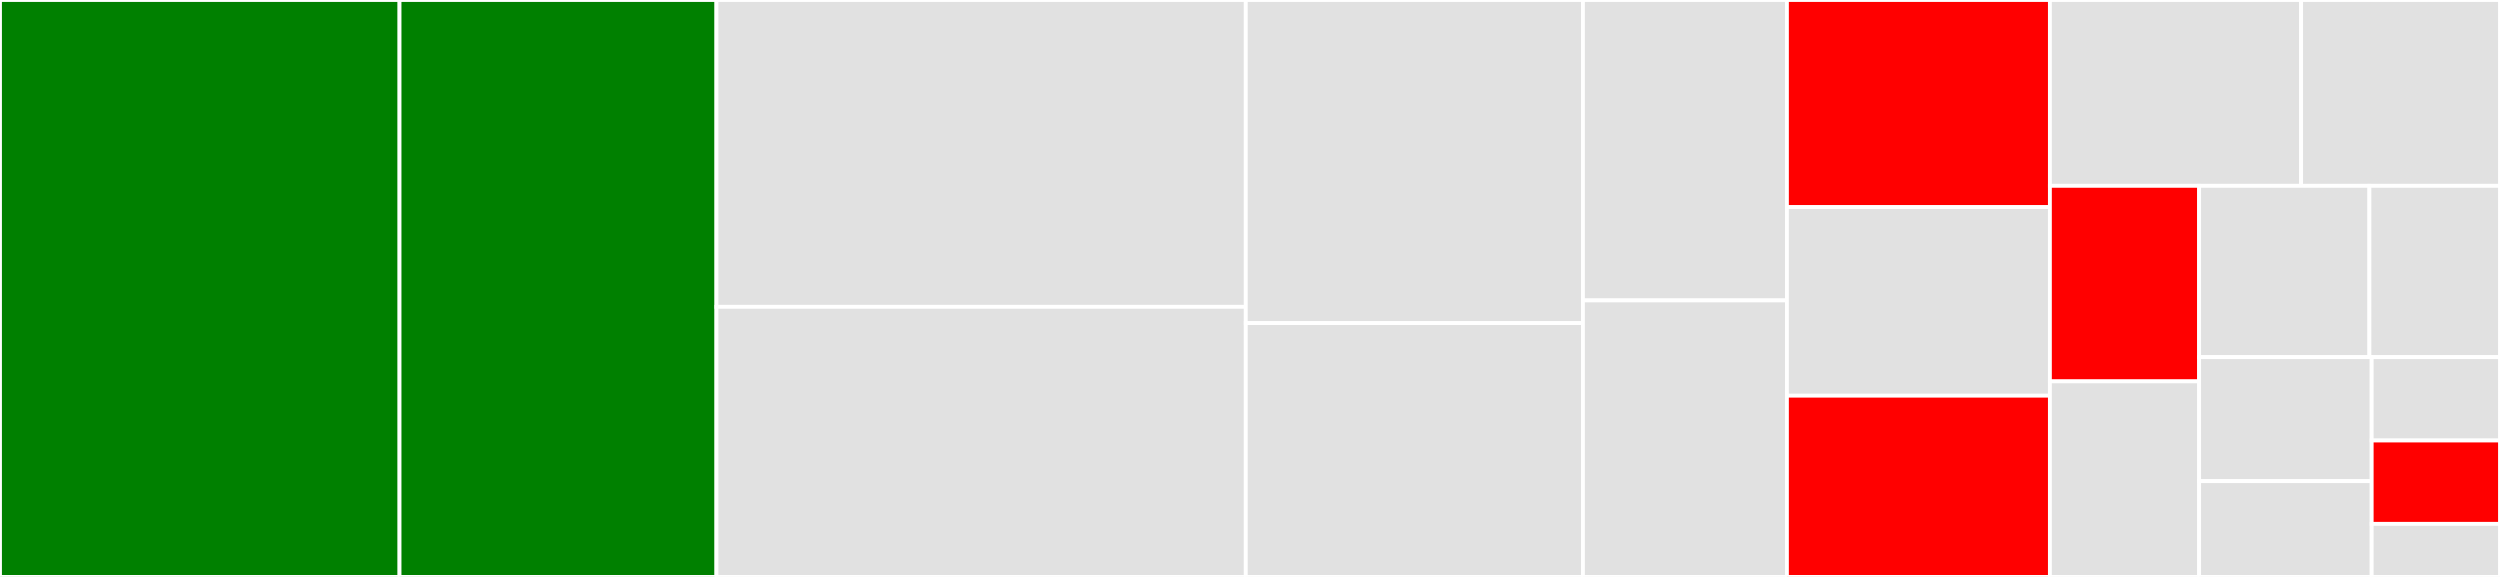 <svg baseProfile="full" width="650" height="150" viewBox="0 0 650 150" version="1.1"
xmlns="http://www.w3.org/2000/svg" xmlns:ev="http://www.w3.org/2001/xml-events"
xmlns:xlink="http://www.w3.org/1999/xlink">

<rect x="0" y="0" width="650" height="150" fill="#333333" stroke="none"/>

<style>rect.s{mask:url(#mask);}</style>
<defs>
  <pattern id="white" width="4" height="4" patternUnits="userSpaceOnUse" patternTransform="rotate(45)">
    <rect width="2" height="2" transform="translate(0,0)" fill="white"></rect>
  </pattern>
  <mask id="mask">
    <rect x="0" y="0" width="100%" height="100%" fill="url(#white)"></rect>
  </mask>
</defs>

<rect x="0" y="0" width="103.877" height="150.0" fill="green" stroke="white" stroke-width="1" class=" tooltipped" data-content="read_data.R"><title>read_data.R</title></rect>
<rect x="103.877" y="0" width="82.401" height="150.0" fill="green" stroke="white" stroke-width="1" class=" tooltipped" data-content="setup.R"><title>setup.R</title></rect>
<rect x="186.278" y="0" width="137.626" height="79.777" fill="#e1e1e1" stroke="white" stroke-width="1" class=" tooltipped" data-content="bayesian.R"><title>bayesian.R</title></rect>
<rect x="186.278" y="79.777" width="137.626" height="70.223" fill="#e1e1e1" stroke="white" stroke-width="1" class=" tooltipped" data-content="reporting.R"><title>reporting.R</title></rect>
<rect x="323.904" y="0" width="87.66" height="84.0" fill="#e1e1e1" stroke="white" stroke-width="1" class=" tooltipped" data-content="land_node.R"><title>land_node.R</title></rect>
<rect x="323.904" y="84.0" width="87.66" height="66.0" fill="#e1e1e1" stroke="white" stroke-width="1" class=" tooltipped" data-content="waic.R"><title>waic.R</title></rect>
<rect x="411.564" y="0" width="53.034" height="78.099" fill="#e1e1e1" stroke="white" stroke-width="1" class=" tooltipped" data-content="land_leaf.R"><title>land_leaf.R</title></rect>
<rect x="411.564" y="78.099" width="53.034" height="71.901" fill="#e1e1e1" stroke="white" stroke-width="1" class=" tooltipped" data-content="process_hindcast_data.R"><title>process_hindcast_data.R</title></rect>
<rect x="464.599" y="0" width="68.375" height="53.846" fill="red" stroke="white" stroke-width="1" class=" tooltipped" data-content="lagged_expectation.R"><title>lagged_expectation.R</title></rect>
<rect x="464.599" y="53.846" width="68.375" height="49.038" fill="#e1e1e1" stroke="white" stroke-width="1" class=" tooltipped" data-content="generate_scenario_info.R"><title>generate_scenario_info.R</title></rect>
<rect x="464.599" y="102.885" width="68.375" height="47.115" fill="red" stroke="white" stroke-width="1" class=" tooltipped" data-content="linear_expectation.R"><title>linear_expectation.R</title></rect>
<rect x="532.974" y="0" width="65.317" height="48.315" fill="#e1e1e1" stroke="white" stroke-width="1" class=" tooltipped" data-content="land_allocator.R"><title>land_allocator.R</title></rect>
<rect x="598.291" y="0" width="51.709" height="48.315" fill="#e1e1e1" stroke="white" stroke-width="1" class=" tooltipped" data-content="generate_price_data.R"><title>generate_price_data.R</title></rect>
<rect x="532.974" y="48.315" width="38.793" height="50.843" fill="red" stroke="white" stroke-width="1" class=" tooltipped" data-content="ag_production_technology.R"><title>ag_production_technology.R</title></rect>
<rect x="532.974" y="99.157" width="38.793" height="50.843" fill="#e1e1e1" stroke="white" stroke-width="1" class=" tooltipped" data-content="main.R"><title>main.R</title></rect>
<rect x="571.767" y="48.315" width="44.283" height="44.54" fill="#e1e1e1" stroke="white" stroke-width="1" class=" tooltipped" data-content="relative_cost_logit.R"><title>relative_cost_logit.R</title></rect>
<rect x="616.05" y="48.315" width="33.95" height="44.54" fill="#e1e1e1" stroke="white" stroke-width="1" class=" tooltipped" data-content="plot_land.R"><title>plot_land.R</title></rect>
<rect x="571.767" y="92.854" width="44.869" height="32.236" fill="#e1e1e1" stroke="white" stroke-width="1" class=" tooltipped" data-content="helpers.R"><title>helpers.R</title></rect>
<rect x="571.767" y="125.09" width="44.869" height="24.91" fill="#e1e1e1" stroke="white" stroke-width="1" class=" tooltipped" data-content="unmanaged_land_leaf.R"><title>unmanaged_land_leaf.R</title></rect>
<rect x="616.636" y="92.854" width="33.364" height="21.676" fill="#e1e1e1" stroke="white" stroke-width="1" class=" tooltipped" data-content="sector_utils.R"><title>sector_utils.R</title></rect>
<rect x="616.636" y="114.53" width="33.364" height="21.676" fill="red" stroke="white" stroke-width="1" class=" tooltipped" data-content="perfect_expectation.R"><title>perfect_expectation.R</title></rect>
<rect x="616.636" y="136.206" width="33.364" height="13.794" fill="#e1e1e1" stroke="white" stroke-width="1" class=" tooltipped" data-content="sector.R"><title>sector.R</title></rect>
</svg>